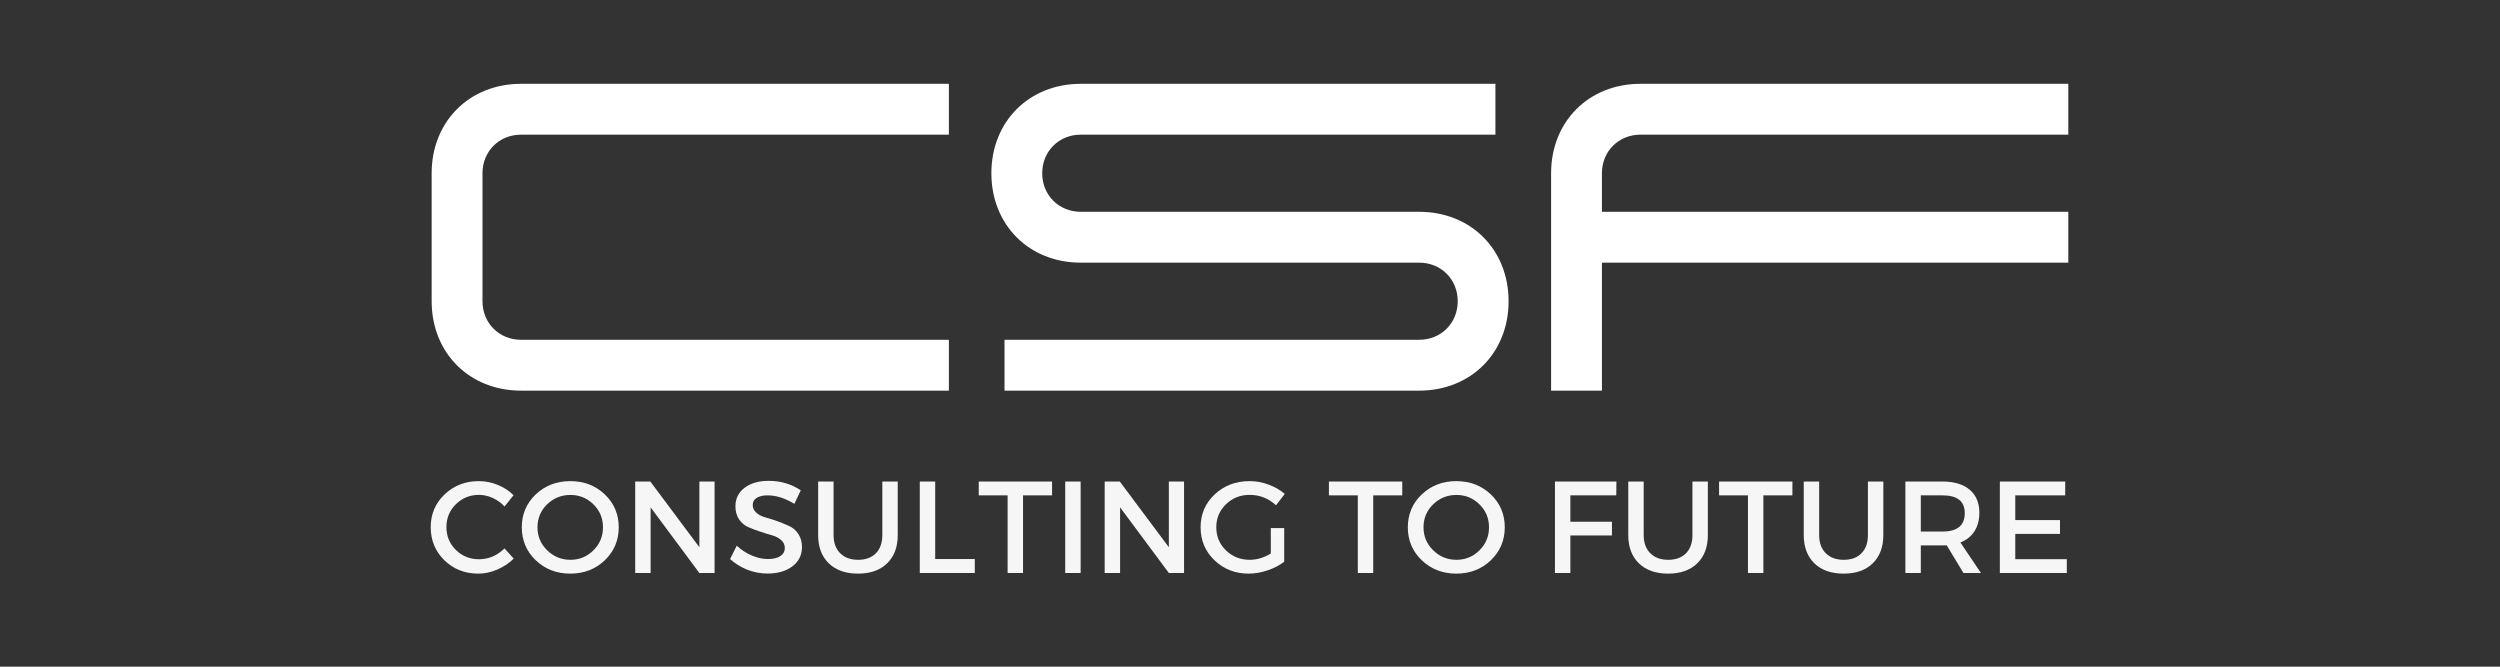 <svg xmlns="http://www.w3.org/2000/svg" xmlns:xlink="http://www.w3.org/1999/xlink" width="750" zoomAndPan="magnify" viewBox="0 0 562.5 150" height="200" preserveAspectRatio="xMidYMid meet" version="1.0"><rect x="0" y="0" width="562.5" height="150" fill="#333333" stroke="none"/><defs><g/></defs><g fill="#ffffff" fill-opacity="1"><g transform="translate(89.232, 87.893)"><g><path d="M 19.328 -20.117 L 19.328 -48.914 C 19.328 -53.848 23.078 -57.594 28.008 -57.594 L 124.262 -57.594 L 124.262 -69.035 L 28.008 -69.035 C 16.371 -69.035 7.891 -60.551 7.891 -48.914 L 7.891 -20.117 C 7.891 -8.48 16.371 0 28.008 0 L 124.262 0 L 124.262 -11.441 L 28.008 -11.441 C 23.078 -11.441 19.328 -15.188 19.328 -20.117 Z M 19.328 -20.117 "/></g></g></g><g fill="#ffffff" fill-opacity="1"><g transform="translate(215.169, 87.893)"><g><path d="M 104.141 -40.238 L 28.008 -40.238 C 23.078 -40.238 19.328 -43.984 19.328 -48.914 C 19.328 -53.848 23.078 -57.594 28.008 -57.594 L 121.301 -57.594 L 121.301 -69.035 L 28.008 -69.035 C 16.371 -69.035 7.891 -60.551 7.891 -48.914 C 7.891 -37.277 16.371 -28.797 28.008 -28.797 L 104.141 -28.797 C 109.074 -28.797 112.82 -25.051 112.82 -20.117 C 112.82 -15.188 109.074 -11.441 104.141 -11.441 L 10.848 -11.441 L 10.848 0 L 104.141 0 C 115.781 0 124.262 -8.48 124.262 -20.117 C 124.262 -31.754 115.781 -40.238 104.141 -40.238 Z M 104.141 -40.238 "/></g></g></g><g fill="#ffffff" fill-opacity="1"><g transform="translate(341.106, 87.893)"><g><path d="M 7.891 -48.914 L 7.891 0 L 19.328 0 L 19.328 -28.797 L 124.262 -28.797 L 124.262 -40.238 L 19.328 -40.238 L 19.328 -48.914 C 19.328 -53.848 23.078 -57.594 28.008 -57.594 L 124.262 -57.594 L 124.262 -69.035 L 28.008 -69.035 C 16.371 -69.035 7.891 -60.551 7.891 -48.914 Z M 7.891 -48.914 "/></g></g></g><g fill="#f6f6f6" fill-opacity="1"><g transform="translate(95.913, 128.925)"><g><path d="M 11.828 -20.672 C 13.273 -20.672 14.688 -20.391 16.062 -19.828 C 17.445 -19.273 18.641 -18.5 19.641 -17.5 L 17.609 -14.969 C 16.867 -15.77 15.988 -16.406 14.969 -16.875 C 13.945 -17.344 12.914 -17.578 11.875 -17.578 C 9.82 -17.578 8.082 -16.875 6.656 -15.469 C 5.238 -14.07 4.531 -12.363 4.531 -10.344 C 4.531 -8.312 5.238 -6.594 6.656 -5.188 C 8.082 -3.789 9.82 -3.094 11.875 -3.094 C 14.008 -3.094 15.922 -3.906 17.609 -5.531 L 19.672 -3.234 C 18.609 -2.191 17.367 -1.367 15.953 -0.766 C 14.547 -0.16 13.129 0.141 11.703 0.141 C 8.68 0.141 6.141 -0.859 4.078 -2.859 C 2.023 -4.867 1 -7.359 1 -10.328 C 1 -13.242 2.039 -15.695 4.125 -17.688 C 6.219 -19.676 8.785 -20.672 11.828 -20.672 Z M 11.828 -20.672 "/></g></g></g><g fill="#f6f6f6" fill-opacity="1"><g transform="translate(116.404, 128.925)"><g><path d="M 4.141 -17.688 C 6.242 -19.676 8.832 -20.672 11.906 -20.672 C 14.988 -20.672 17.578 -19.676 19.672 -17.688 C 21.766 -15.695 22.812 -13.227 22.812 -10.281 C 22.812 -7.344 21.766 -4.867 19.672 -2.859 C 17.578 -0.859 14.988 0.141 11.906 0.141 C 8.832 0.141 6.242 -0.859 4.141 -2.859 C 2.047 -4.867 1 -7.344 1 -10.281 C 1 -13.227 2.047 -15.695 4.141 -17.688 Z M 11.938 -17.562 C 9.895 -17.562 8.148 -16.859 6.703 -15.453 C 5.254 -14.047 4.531 -12.32 4.531 -10.281 C 4.531 -8.25 5.258 -6.52 6.719 -5.094 C 8.176 -3.676 9.914 -2.969 11.938 -2.969 C 13.957 -2.969 15.68 -3.676 17.109 -5.094 C 18.547 -6.52 19.266 -8.25 19.266 -10.281 C 19.266 -12.32 18.547 -14.047 17.109 -15.453 C 15.68 -16.859 13.957 -17.562 11.938 -17.562 Z M 11.938 -17.562 "/></g></g></g><g fill="#f6f6f6" fill-opacity="1"><g transform="translate(140.218, 128.925)"><g><path d="M 20.562 0 L 17.141 0 L 6.172 -14.766 L 6.172 0 L 2.703 0 L 2.703 -20.578 L 6.109 -20.578 L 17.141 -5.797 L 17.141 -20.578 L 20.562 -20.578 Z M 20.562 0 "/></g></g></g><g fill="#f6f6f6" fill-opacity="1"><g transform="translate(163.502, 128.925)"><g><path d="M 9.469 -20.734 C 12.133 -20.734 14.535 -20.023 16.672 -18.609 L 15.234 -15.562 C 13.141 -16.832 11.129 -17.469 9.203 -17.469 C 8.16 -17.469 7.344 -17.281 6.75 -16.906 C 6.156 -16.531 5.859 -16 5.859 -15.312 C 5.859 -14.633 6.129 -14.051 6.672 -13.562 C 7.223 -13.082 7.91 -12.727 8.734 -12.5 C 9.555 -12.281 10.445 -12 11.406 -11.656 C 12.363 -11.312 13.254 -10.945 14.078 -10.562 C 14.91 -10.188 15.594 -9.594 16.125 -8.781 C 16.664 -7.969 16.938 -6.984 16.938 -5.828 C 16.938 -4.016 16.211 -2.566 14.766 -1.484 C 13.328 -0.41 11.461 0.125 9.172 0.125 C 7.609 0.125 6.086 -0.164 4.609 -0.75 C 3.141 -1.344 1.859 -2.141 0.766 -3.141 L 2.266 -6.141 C 3.305 -5.18 4.445 -4.441 5.688 -3.922 C 6.938 -3.398 8.117 -3.141 9.234 -3.141 C 10.453 -3.141 11.395 -3.359 12.062 -3.797 C 12.738 -4.242 13.078 -4.859 13.078 -5.641 C 13.078 -6.348 12.801 -6.941 12.25 -7.422 C 11.707 -7.898 11.023 -8.254 10.203 -8.484 C 9.379 -8.711 8.488 -8.988 7.531 -9.312 C 6.57 -9.633 5.676 -9.973 4.844 -10.328 C 4.02 -10.691 3.332 -11.273 2.781 -12.078 C 2.238 -12.891 1.969 -13.863 1.969 -15 C 1.969 -16.738 2.656 -18.129 4.031 -19.172 C 5.406 -20.211 7.219 -20.734 9.469 -20.734 Z M 9.469 -20.734 "/></g></g></g><g fill="#f6f6f6" fill-opacity="1"><g transform="translate(181.788, 128.925)"><g><path d="M 20.203 -20.578 L 20.203 -8.531 C 20.203 -5.844 19.406 -3.723 17.812 -2.172 C 16.227 -0.629 14.047 0.141 11.266 0.141 C 8.484 0.141 6.289 -0.629 4.688 -2.172 C 3.094 -3.723 2.297 -5.844 2.297 -8.531 L 2.297 -20.578 L 5.766 -20.578 L 5.766 -8.531 C 5.766 -6.801 6.258 -5.441 7.25 -4.453 C 8.238 -3.461 9.586 -2.969 11.297 -2.969 C 12.984 -2.969 14.312 -3.457 15.281 -4.438 C 16.25 -5.414 16.734 -6.781 16.734 -8.531 L 16.734 -20.578 Z M 20.203 -20.578 "/></g></g></g><g fill="#f6f6f6" fill-opacity="1"><g transform="translate(204.249, 128.925)"><g><path d="M 6.172 -3.141 L 15.078 -3.141 L 15.078 0 L 2.703 0 L 2.703 -20.578 L 6.172 -20.578 Z M 6.172 -3.141 "/></g></g></g><g fill="#f6f6f6" fill-opacity="1"><g transform="translate(219.949, 128.925)"><g><path d="M 16.766 -17.469 L 10.234 -17.469 L 10.234 0 L 6.766 0 L 6.766 -17.469 L 0.266 -17.469 L 0.266 -20.578 L 16.766 -20.578 Z M 16.766 -17.469 "/></g></g></g><g fill="#f6f6f6" fill-opacity="1"><g transform="translate(236.971, 128.925)"><g><path d="M 6.172 0 L 2.703 0 L 2.703 -20.578 L 6.172 -20.578 Z M 6.172 0 "/></g></g></g><g fill="#f6f6f6" fill-opacity="1"><g transform="translate(245.849, 128.925)"><g><path d="M 20.562 0 L 17.141 0 L 6.172 -14.766 L 6.172 0 L 2.703 0 L 2.703 -20.578 L 6.109 -20.578 L 17.141 -5.797 L 17.141 -20.578 L 20.562 -20.578 Z M 20.562 0 "/></g></g></g><g fill="#f6f6f6" fill-opacity="1"><g transform="translate(269.134, 128.925)"><g><path d="M 16.797 -10.109 L 19.812 -10.109 L 19.812 -2.531 C 18.758 -1.727 17.508 -1.082 16.062 -0.594 C 14.625 -0.102 13.211 0.141 11.828 0.141 C 8.785 0.141 6.219 -0.859 4.125 -2.859 C 2.039 -4.867 1 -7.344 1 -10.281 C 1 -13.227 2.055 -15.695 4.172 -17.688 C 6.297 -19.676 8.914 -20.672 12.031 -20.672 C 13.477 -20.672 14.898 -20.41 16.297 -19.891 C 17.703 -19.367 18.914 -18.672 19.938 -17.797 L 17.969 -15.234 C 16.281 -16.797 14.301 -17.578 12.031 -17.578 C 9.926 -17.578 8.148 -16.867 6.703 -15.453 C 5.254 -14.047 4.531 -12.328 4.531 -10.297 C 4.531 -8.234 5.258 -6.492 6.719 -5.078 C 8.176 -3.672 9.957 -2.969 12.062 -2.969 C 13.645 -2.969 15.223 -3.438 16.797 -4.375 Z M 16.797 -10.109 "/></g></g></g><g fill="#f6f6f6" fill-opacity="1"><g transform="translate(291.154, 128.925)"><g/></g></g><g fill="#f6f6f6" fill-opacity="1"><g transform="translate(298.739, 128.925)"><g><path d="M 16.766 -17.469 L 10.234 -17.469 L 10.234 0 L 6.766 0 L 6.766 -17.469 L 0.266 -17.469 L 0.266 -20.578 L 16.766 -20.578 Z M 16.766 -17.469 "/></g></g></g><g fill="#f6f6f6" fill-opacity="1"><g transform="translate(315.761, 128.925)"><g><path d="M 4.141 -17.688 C 6.242 -19.676 8.832 -20.672 11.906 -20.672 C 14.988 -20.672 17.578 -19.676 19.672 -17.688 C 21.766 -15.695 22.812 -13.227 22.812 -10.281 C 22.812 -7.344 21.766 -4.867 19.672 -2.859 C 17.578 -0.859 14.988 0.141 11.906 0.141 C 8.832 0.141 6.242 -0.859 4.141 -2.859 C 2.047 -4.867 1 -7.344 1 -10.281 C 1 -13.227 2.047 -15.695 4.141 -17.688 Z M 11.938 -17.562 C 9.895 -17.562 8.148 -16.859 6.703 -15.453 C 5.254 -14.047 4.531 -12.32 4.531 -10.281 C 4.531 -8.25 5.258 -6.52 6.719 -5.094 C 8.176 -3.676 9.914 -2.969 11.938 -2.969 C 13.957 -2.969 15.68 -3.676 17.109 -5.094 C 18.547 -6.52 19.266 -8.25 19.266 -10.281 C 19.266 -12.32 18.547 -14.047 17.109 -15.453 C 15.68 -16.859 13.957 -17.562 11.938 -17.562 Z M 11.938 -17.562 "/></g></g></g><g fill="#f6f6f6" fill-opacity="1"><g transform="translate(339.574, 128.925)"><g/></g></g><g fill="#f6f6f6" fill-opacity="1"><g transform="translate(347.16, 128.925)"><g><path d="M 16.5 -17.469 L 6.172 -17.469 L 6.172 -11.531 L 15.531 -11.531 L 15.531 -8.438 L 6.172 -8.438 L 6.172 0 L 2.703 0 L 2.703 -20.578 L 16.531 -20.578 Z M 16.5 -17.469 "/></g></g></g><g fill="#f6f6f6" fill-opacity="1"><g transform="translate(364.064, 128.925)"><g><path d="M 20.203 -20.578 L 20.203 -8.531 C 20.203 -5.844 19.406 -3.723 17.812 -2.172 C 16.227 -0.629 14.047 0.141 11.266 0.141 C 8.484 0.141 6.289 -0.629 4.688 -2.172 C 3.094 -3.723 2.297 -5.844 2.297 -8.531 L 2.297 -20.578 L 5.766 -20.578 L 5.766 -8.531 C 5.766 -6.801 6.258 -5.441 7.25 -4.453 C 8.238 -3.461 9.586 -2.969 11.297 -2.969 C 12.984 -2.969 14.312 -3.457 15.281 -4.438 C 16.25 -5.414 16.734 -6.781 16.734 -8.531 L 16.734 -20.578 Z M 20.203 -20.578 "/></g></g></g><g fill="#f6f6f6" fill-opacity="1"><g transform="translate(386.525, 128.925)"><g><path d="M 16.766 -17.469 L 10.234 -17.469 L 10.234 0 L 6.766 0 L 6.766 -17.469 L 0.266 -17.469 L 0.266 -20.578 L 16.766 -20.578 Z M 16.766 -17.469 "/></g></g></g><g fill="#f6f6f6" fill-opacity="1"><g transform="translate(403.547, 128.925)"><g><path d="M 20.203 -20.578 L 20.203 -8.531 C 20.203 -5.844 19.406 -3.723 17.812 -2.172 C 16.227 -0.629 14.047 0.141 11.266 0.141 C 8.484 0.141 6.289 -0.629 4.688 -2.172 C 3.094 -3.723 2.297 -5.844 2.297 -8.531 L 2.297 -20.578 L 5.766 -20.578 L 5.766 -8.531 C 5.766 -6.801 6.258 -5.441 7.25 -4.453 C 8.238 -3.461 9.586 -2.969 11.297 -2.969 C 12.984 -2.969 14.312 -3.457 15.281 -4.438 C 16.25 -5.414 16.734 -6.781 16.734 -8.531 L 16.734 -20.578 Z M 20.203 -20.578 "/></g></g></g><g fill="#f6f6f6" fill-opacity="1"><g transform="translate(426.009, 128.925)"><g><path d="M 15.766 0 L 12 -6.234 C 11.801 -6.211 11.488 -6.203 11.062 -6.203 L 6.172 -6.203 L 6.172 0 L 2.703 0 L 2.703 -20.578 L 11.062 -20.578 C 13.688 -20.578 15.723 -19.961 17.172 -18.734 C 18.617 -17.516 19.344 -15.789 19.344 -13.562 C 19.344 -11.914 18.973 -10.52 18.234 -9.375 C 17.504 -8.238 16.453 -7.406 15.078 -6.875 L 19.703 0 Z M 6.172 -9.328 L 11.062 -9.328 C 14.395 -9.328 16.062 -10.707 16.062 -13.469 C 16.062 -16.133 14.395 -17.469 11.062 -17.469 L 6.172 -17.469 Z M 6.172 -9.328 "/></g></g></g><g fill="#f6f6f6" fill-opacity="1"><g transform="translate(447.264, 128.925)"><g><path d="M 17.406 -17.469 L 6.172 -17.469 L 6.172 -11.906 L 16.234 -11.906 L 16.234 -8.797 L 6.172 -8.797 L 6.172 -3.109 L 17.766 -3.109 L 17.766 0 L 2.703 0 L 2.703 -20.578 L 17.406 -20.578 Z M 17.406 -17.469 "/></g></g></g></svg>